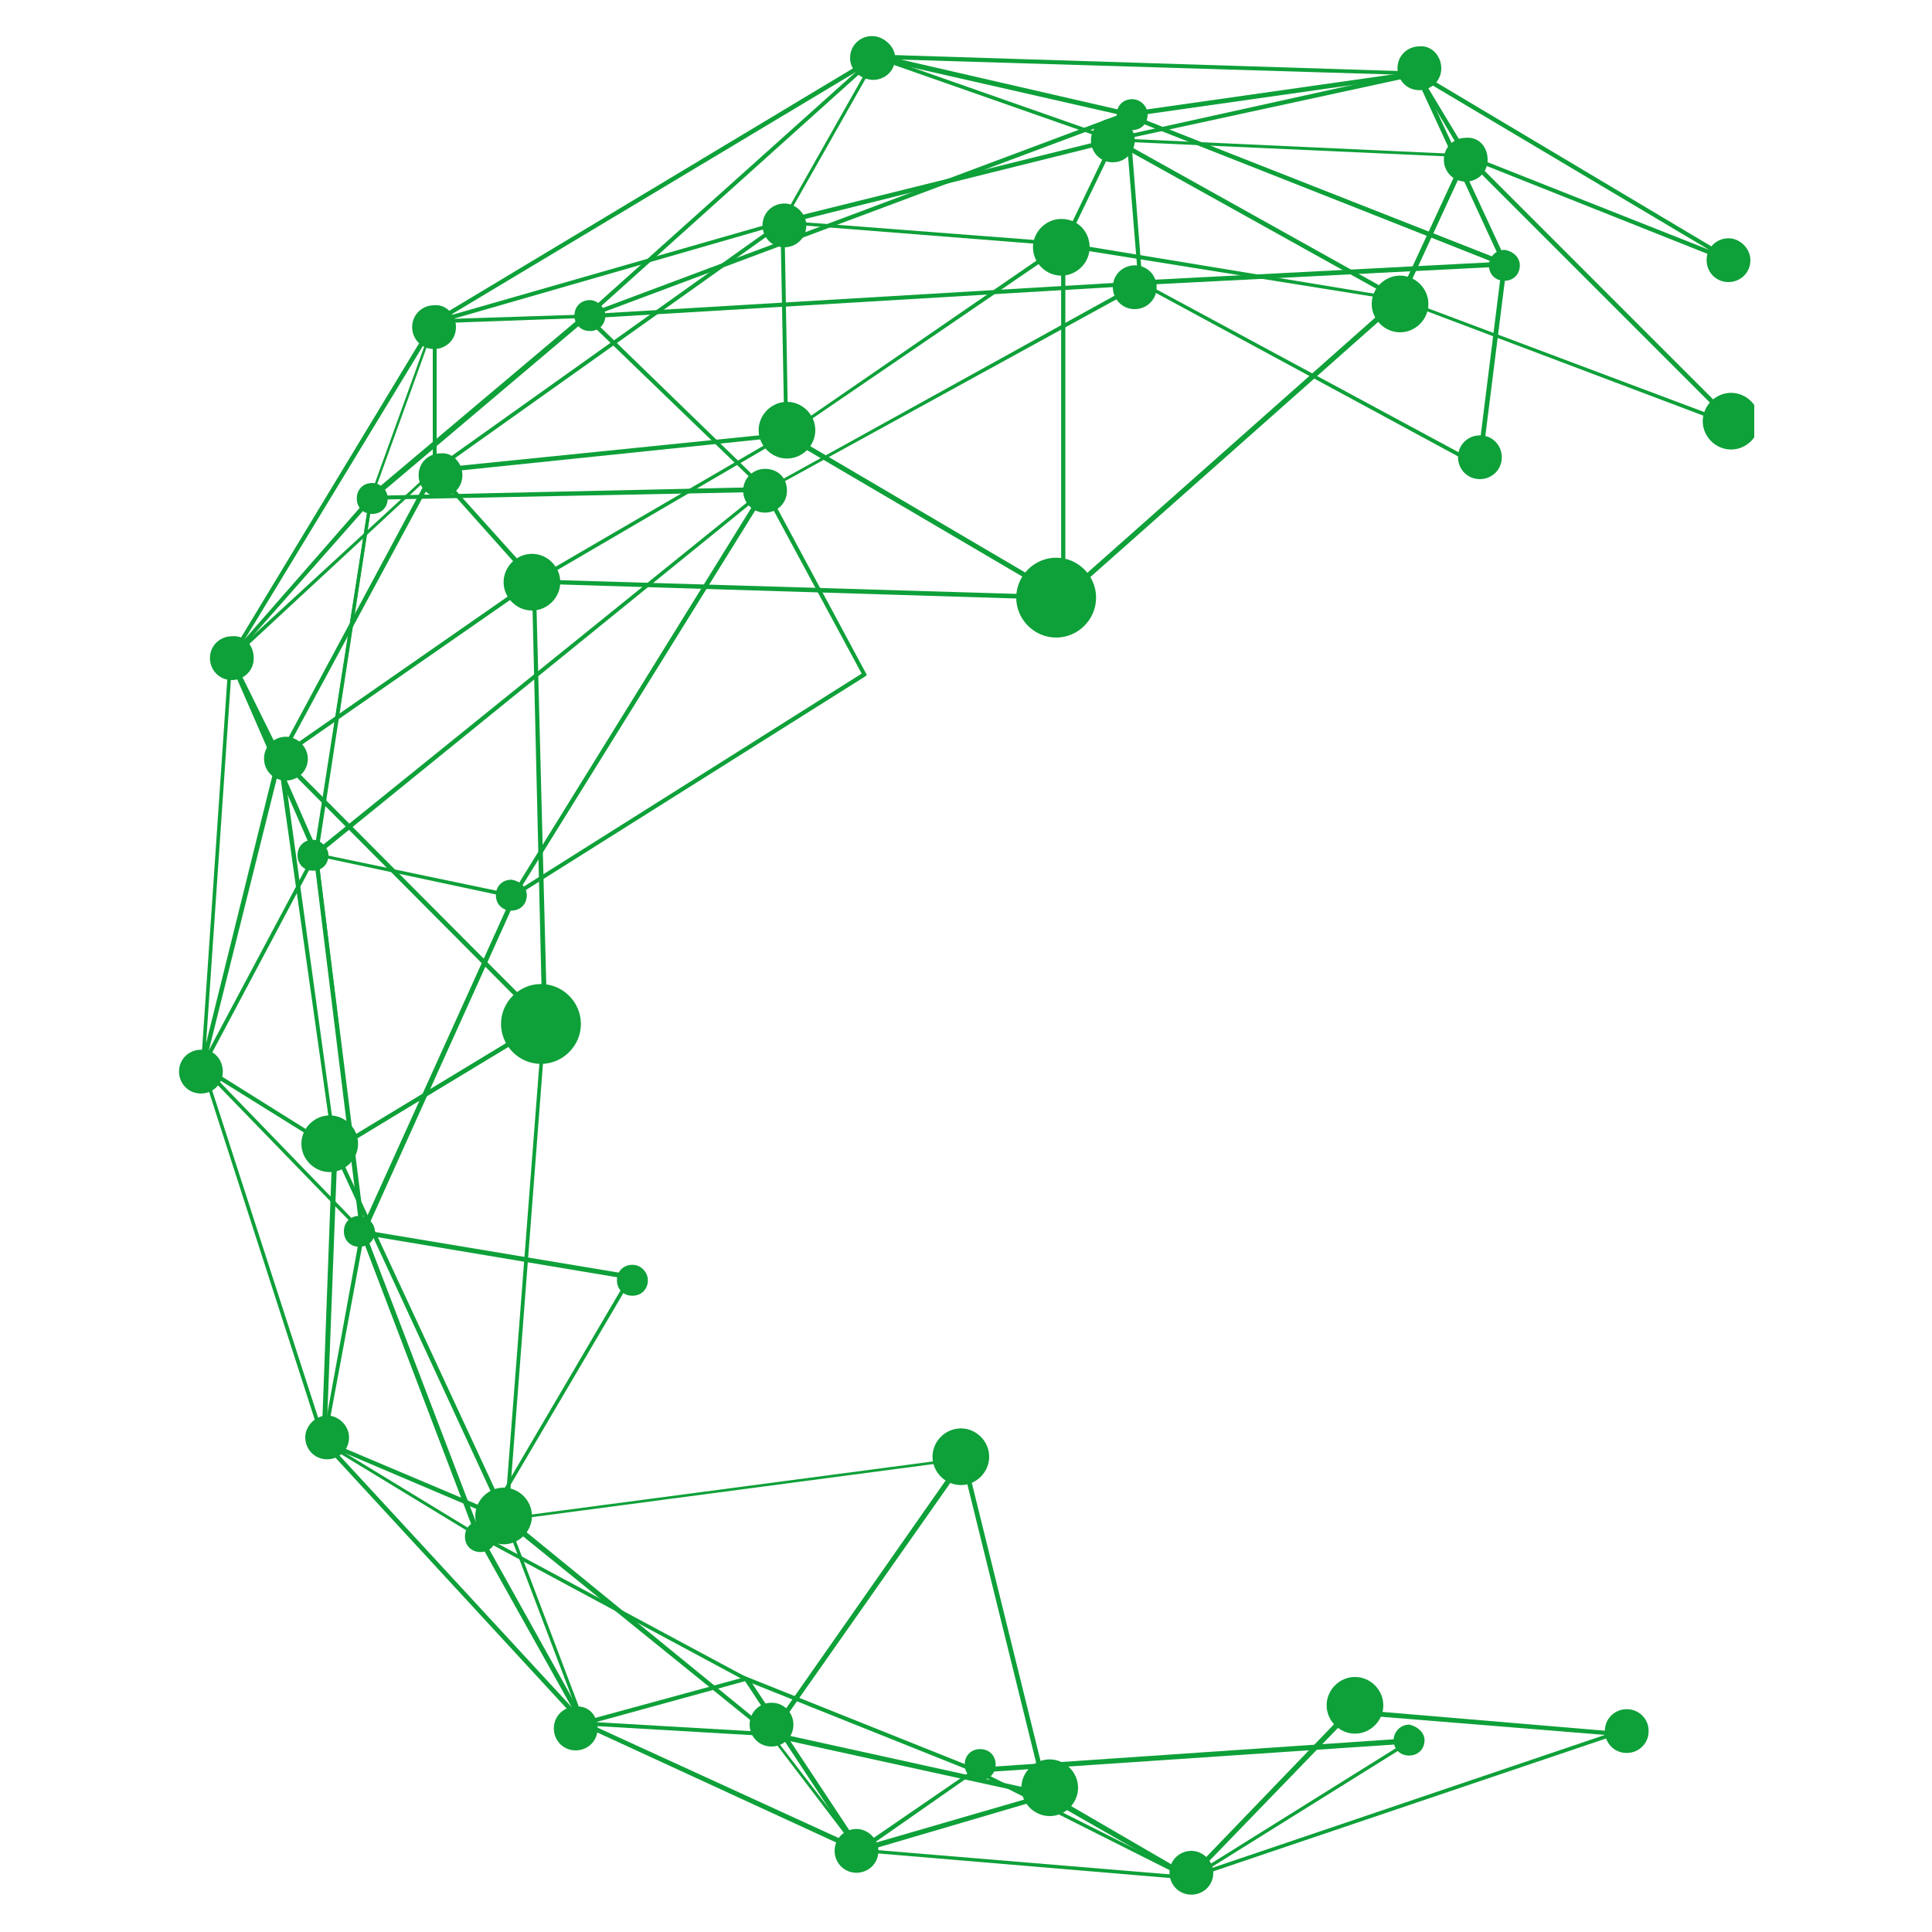 <?xml version="1.0" encoding="utf-8"?>
<!-- Generator: Adobe Illustrator 26.0.0, SVG Export Plug-In . SVG Version: 6.00 Build 0)  -->
<svg version="1.1" id="Camada_1" xmlns="http://www.w3.org/2000/svg" xmlns:xlink="http://www.w3.org/1999/xlink" x="0px" y="0px"
	 viewBox="0 0 150 150" style="enable-background:new 0 0 150 150;" xml:space="preserve">
<style type="text/css">
	.st0{clip-path:url(#SVGID_00000061438479337087186660000001314393631016286099_);fill:#0EA039;}
	.st1{clip-path:url(#SVGID_00000163787594395496997670000013548711135020883617_);fill:#0EA039;}
	.st2{clip-path:url(#SVGID_00000115494917534553411320000008320345655026377604_);fill:#0EA039;}
</style>
<g>
	<g>
		<defs>
			<rect id="SVGID_1_" x="13.8" y="2.7" width="122.4" height="144.5"/>
		</defs>
		<clipPath id="SVGID_00000080175287576012125620000013329331483607859871_">
			<use xlink:href="#SVGID_1_"  style="overflow:visible;"/>
		</clipPath>
		<path style="clip-path:url(#SVGID_00000080175287576012125620000013329331483607859871_);fill:#0EA039;" d="M44.8,25L68,4.2l0.1,0
			l20,4.6l-0.5,0.2L44.8,25 M68,4.6L46.3,24.1L86.9,8.9L68,4.6z"/>
		<path style="clip-path:url(#SVGID_00000080175287576012125620000013329331483607859871_);fill:#0EA039;" d="M117.2,20.8l-0.4-0.1
			L86.9,8.8l23.2-3.3L117.2,20.8 M88.1,9l28.4,11.2l-6.6-14.3L88.1,9z"/>
		<path style="clip-path:url(#SVGID_00000080175287576012125620000013329331483607859871_);fill:#0EA039;" d="M92.4,146l-17.3-8.7
			l35.1-2.4L92.4,146 M76.3,137.6l16.1,8.1l16.5-10.3L76.3,137.6z"/>
		<path style="clip-path:url(#SVGID_00000080175287576012125620000013329331483607859871_);fill:#0EA039;" d="M66.7,143.9l-0.1-0.1
			L57.5,130l18.5,7.4L66.7,143.9 M58.4,130.7l8.4,12.7l8.6-5.9L58.4,130.7z"/>
		<path style="clip-path:url(#SVGID_00000080175287576012125620000013329331483607859871_);fill:#0EA039;" d="M45.2,134l-8.5-15.2
			l21.6,11.6L45.2,134 M37.6,119.6l7.8,14l12.1-3.3L37.6,119.6z"/>
		<path style="clip-path:url(#SVGID_00000080175287576012125620000013329331483607859871_);fill:#0EA039;" d="M37.5,119.6L25,112
			l3.1-17L37.5,119.6 M25.3,111.9l11.5,7l-8.6-22.6L25.3,111.9z"/>
		<path style="clip-path:url(#SVGID_00000080175287576012125620000013329331483607859871_);fill:#0EA039;" d="M28.4,96.1L15.5,82.8
			l0.1-0.1l9-16.9L28.4,96.1 M15.9,82.8l12,12.4l-3.5-28.4L15.9,82.8z"/>
		<path style="clip-path:url(#SVGID_00000080175287576012125620000013329331483607859871_);fill:#0EA039;" d="M24.6,66.9l-6.9-15.8
			l0.1-0.1L29,38.2L24.6,66.9 M18.1,51.1l6.4,14.6l4.1-26.5L18.1,51.1z"/>
		<path style="clip-path:url(#SVGID_00000080175287576012125620000013329331483607859871_);fill:#0EA039;" d="M28.5,39.2l5.2-14.4
			L46,24.4L28.5,39.2 M33.8,25.1l-4.7,13l15.9-13.4L33.8,25.1z"/>
		<path style="clip-path:url(#SVGID_00000080175287576012125620000013329331483607859871_);fill:#0EA039;" d="M88.4,22.1L87.3,8.7
			l30.3,11.9L88.4,22.1 M87.7,9.2l1,12.7l27.4-1.5L87.7,9.2z"/>
		<path style="clip-path:url(#SVGID_00000080175287576012125620000013329331483607859871_);fill:#0EA039;" d="M59.4,38.2L59.4,38.2
			L45.1,24.4l0.4,0l43.8-2.6L59.4,38.2 M45.9,24.7l13.6,13.2l28.4-15.7L45.9,24.7z"/>
		<path style="clip-path:url(#SVGID_00000080175287576012125620000013329331483607859871_);fill:#0EA039;" d="M24.3,66.7l4.4-28.2
			l31.2-0.7L24.3,66.7 M28.9,38.8l-4.2,27.1L59,38.2L28.9,38.8z"/>
		<path style="clip-path:url(#SVGID_00000080175287576012125620000013329331483607859871_);fill:#0EA039;" d="M28.1,96.3l-3.7-30.1
			l15.8,3.3l-0.1,0.2L28.1,96.3 M24.7,66.5l3.5,28.6l11.5-25.4L24.7,66.5z"/>
		<path style="clip-path:url(#SVGID_00000080175287576012125620000013329331483607859871_);fill:#0EA039;" d="M39.4,70l20-32.3
			l7.9,14.7l-0.1,0.1L39.4,70 M59.4,38.4L40.4,69l26.5-16.7L59.4,38.4z"/>
		<path style="clip-path:url(#SVGID_00000080175287576012125620000013329331483607859871_);fill:#0EA039;" d="M115,36.4l-0.2-0.1
			L88,21.8l29-1.5l0,0.2L115,36.4 M89.1,22.1l25.6,13.8l1.9-15.2L89.1,22.1z"/>
		<path style="clip-path:url(#SVGID_00000080175287576012125620000013329331483607859871_);fill:#0EA039;" d="M37.1,119.6l-9.2-24.1
			l0.3,0l21,3.5l-0.1,0.2L37.1,119.6 M28.4,95.9l8.8,23l11.5-19.6L28.4,95.9z"/>
		<path style="clip-path:url(#SVGID_00000080175287576012125620000013329331483607859871_);fill:#0EA039;" d="M38.5,119.3
			c0,0.7-0.5,1.2-1.2,1.2c-0.7,0-1.2-0.5-1.2-1.2c0-0.7,0.5-1.2,1.2-1.2C38,118.2,38.5,118.7,38.5,119.3"/>
		<path style="clip-path:url(#SVGID_00000080175287576012125620000013329331483607859871_);fill:#0EA039;" d="M110.6,135.1
			c0,0.7-0.5,1.2-1.2,1.2c-0.7,0-1.2-0.5-1.2-1.2c0-0.6,0.5-1.2,1.2-1.2C110,134,110.6,134.5,110.6,135.1"/>
		<path style="clip-path:url(#SVGID_00000080175287576012125620000013329331483607859871_);fill:#0EA039;" d="M40.9,69.5
			c0,0.7-0.5,1.2-1.2,1.2c-0.7,0-1.2-0.5-1.2-1.2c0-0.7,0.5-1.2,1.2-1.2C40.4,68.4,40.9,68.9,40.9,69.5"/>
		<path style="clip-path:url(#SVGID_00000080175287576012125620000013329331483607859871_);fill:#0EA039;" d="M47,24.5
			c0,0.7-0.5,1.2-1.2,1.2c-0.7,0-1.2-0.5-1.2-1.2c0-0.7,0.5-1.2,1.2-1.2C46.4,23.3,47,23.9,47,24.5"/>
		<path style="clip-path:url(#SVGID_00000080175287576012125620000013329331483607859871_);fill:#0EA039;" d="M118,20.6
			c0,0.7-0.5,1.2-1.2,1.2c-0.7,0-1.2-0.5-1.2-1.2c0-0.6,0.5-1.2,1.2-1.2C117.5,19.5,118,20,118,20.6"/>
		<path style="clip-path:url(#SVGID_00000080175287576012125620000013329331483607859871_);fill:#0EA039;" d="M89.1,8.9
			c0,0.7-0.5,1.2-1.2,1.2c-0.7,0-1.2-0.5-1.2-1.2s0.5-1.2,1.2-1.2C88.5,7.7,89.1,8.2,89.1,8.9"/>
		<path style="clip-path:url(#SVGID_00000080175287576012125620000013329331483607859871_);fill:#0EA039;" d="M25.5,66.4
			c0,0.7-0.5,1.2-1.2,1.2c-0.7,0-1.2-0.5-1.2-1.2c0-0.7,0.5-1.2,1.2-1.2C24.9,65.2,25.5,65.8,25.5,66.4"/>
		<path style="clip-path:url(#SVGID_00000080175287576012125620000013329331483607859871_);fill:#0EA039;" d="M30.1,38.7
			c0,0.7-0.5,1.2-1.2,1.2c-0.7,0-1.2-0.5-1.2-1.2c0-0.7,0.5-1.2,1.2-1.2C29.5,37.5,30.1,38,30.1,38.7"/>
		<path style="clip-path:url(#SVGID_00000080175287576012125620000013329331483607859871_);fill:#0EA039;" d="M50.3,99.4
			c0,0.7-0.5,1.2-1.2,1.2c-0.7,0-1.2-0.5-1.2-1.2s0.5-1.2,1.2-1.2C49.8,98.2,50.3,98.8,50.3,99.4"/>
		<path style="clip-path:url(#SVGID_00000080175287576012125620000013329331483607859871_);fill:#0EA039;" d="M29.1,95.6
			c0,0.7-0.5,1.2-1.2,1.2c-0.7,0-1.2-0.5-1.2-1.2c0-0.7,0.5-1.2,1.2-1.2C28.6,94.5,29.1,95,29.1,95.6"/>
		<path style="clip-path:url(#SVGID_00000080175287576012125620000013329331483607859871_);fill:#0EA039;" d="M77.3,137
			c0,0.7-0.5,1.2-1.2,1.2c-0.7,0-1.2-0.5-1.2-1.2s0.5-1.2,1.2-1.2C76.8,135.8,77.3,136.3,77.3,137"/>
		<path style="clip-path:url(#SVGID_00000080175287576012125620000013329331483607859871_);fill:#0EA039;" d="M116.6,35.5
			c0,1-0.8,1.7-1.7,1.7c-1,0-1.7-0.8-1.7-1.7c0-1,0.8-1.7,1.7-1.7C115.9,33.8,116.6,34.6,116.6,35.5"/>
		<path style="clip-path:url(#SVGID_00000080175287576012125620000013329331483607859871_);fill:#0EA039;" d="M61.1,38.1
			c0,1-0.8,1.7-1.7,1.7c-1,0-1.7-0.8-1.7-1.7c0-1,0.8-1.7,1.7-1.7C60.4,36.4,61.1,37.1,61.1,38.1"/>
		<path style="clip-path:url(#SVGID_00000080175287576012125620000013329331483607859871_);fill:#0EA039;" d="M89.8,22.3
			c0,1-0.8,1.7-1.7,1.7c-1,0-1.7-0.8-1.7-1.7c0-1,0.8-1.7,1.7-1.7C89,20.6,89.8,21.3,89.8,22.3"/>
		<path style="clip-path:url(#SVGID_00000080175287576012125620000013329331483607859871_);fill:#0EA039;" d="M86.4,11L86.4,11
			L67,4.2l44.3,1.4L86.4,11 M69,4.6l17.4,6.1l22.2-4.9L69,4.6z"/>
		<path style="clip-path:url(#SVGID_00000080175287576012125620000013329331483607859871_);fill:#0EA039;" d="M134.3,20.4l-20.6-8.2
			l-4.2-7l25,14.9L134.3,20.4 M114,12l18.7,7.4L110.5,6.2L114,12z"/>
		<path style="clip-path:url(#SVGID_00000080175287576012125620000013329331483607859871_);fill:#0EA039;" d="M32.6,25.5L68.4,4
			l-7.6,13.4l-0.1,0L32.6,25.5 M67.6,4.9L34.9,24.5l25.8-7.4L67.6,4.9z"/>
		<path style="clip-path:url(#SVGID_00000080175287576012125620000013329331483607859871_);fill:#0EA039;" d="M17.2,52l16.7-27.6
			v12.2l-0.1,0L17.2,52 M33.6,25.6l-15,24.7l15-13.8V25.6z"/>
		<path style="clip-path:url(#SVGID_00000080175287576012125620000013329331483607859871_);fill:#0EA039;" d="M15.9,82.8l-0.3,0
			l2.2-32.3l4.1,8.3L15.9,82.8 M18,51.7L16,81l5.5-22.2L18,51.7z"/>
		<path style="clip-path:url(#SVGID_00000080175287576012125620000013329331483607859871_);fill:#0EA039;" d="M25.3,112.9l-9.8-30.4
			l10.7,6.7l0,0.1L25.3,112.9 M16,83.2l9,27.8l0.8-21.7L16,83.2z"/>
		<path style="clip-path:url(#SVGID_00000080175287576012125620000013329331483607859871_);fill:#0EA039;" d="M45.7,134.5l-21.2-23
			l14.9,6.3l0,0.1L45.7,134.5 M25.8,112.4l19.1,20.7l-5.7-15L25.8,112.4z"/>
		<path style="clip-path:url(#SVGID_00000080175287576012125620000013329331483607859871_);fill:#0EA039;" d="M91.8,146.1l12.9-13.4
			l0.1,0l21.3,1.8L91.8,146.1 M104.9,133.1L93,145.4l31.6-10.7L104.9,133.1z"/>
		<path style="clip-path:url(#SVGID_00000080175287576012125620000013329331483607859871_);fill:#0EA039;" d="M67.2,144.1
			l-22.8-10.5l15.5,0.9l0,0.1L67.2,144.1 M46.1,134l20.1,9.2l-6.4-8.4L46.1,134z"/>
		<path style="clip-path:url(#SVGID_00000080175287576012125620000013329331483607859871_);fill:#0EA039;" d="M93.1,146l-27.3-2.3
			l15.5-4.5l0.1,0L93.1,146 M67.6,143.6l24.1,2l-10.5-6L67.6,143.6z"/>
		<path style="clip-path:url(#SVGID_00000080175287576012125620000013329331483607859871_);fill:#0EA039;" d="M108.8,23.5l-23-12.8
			l28.3,1.3L108.8,23.5 M87.1,11l21.5,12l5-10.8L87.1,11z"/>
		<path style="clip-path:url(#SVGID_00000080175287576012125620000013329331483607859871_);fill:#0EA039;" d="M82.7,19.1l-0.1,0
			l-22.8-1.8l27-6.7L82.7,19.1 M61.7,17.2l20.8,1.6l3.7-7.7L61.7,17.2z"/>
		<path style="clip-path:url(#SVGID_00000080175287576012125620000013329331483607859871_);fill:#0EA039;" d="M33.1,36.8L60.9,17
			l0.3,16.9l-0.1,0L33.1,36.8 M60.6,17.6L34.3,36.3l26.6-2.7L60.6,17.6z"/>
		<path style="clip-path:url(#SVGID_00000080175287576012125620000013329331483607859871_);fill:#0EA039;" d="M21.3,59.3l12.4-23.1
			l8,8.9L21.3,59.3 M33.8,36.8L22.2,58.3l19-13.2L33.8,36.8z"/>
		<path style="clip-path:url(#SVGID_00000080175287576012125620000013329331483607859871_);fill:#0EA039;" d="M82.7,46.7l-0.2-0.1
			L60.7,33.8l0.2-0.1l21.8-15V46.7 M61.3,33.7l21.1,12.4V19.3L61.3,33.7z"/>
		<path style="clip-path:url(#SVGID_00000080175287576012125620000013329331483607859871_);fill:#0EA039;" d="M82.4,46.8v-28
			l26.7,4.4l-0.3,0.2L82.4,46.8 M82.7,19.2V46l25.6-22.7L82.7,19.2z"/>
		<path style="clip-path:url(#SVGID_00000080175287576012125620000013329331483607859871_);fill:#0EA039;" d="M135.5,33.5l-27-10.2
			l0.1-0.2l5.2-11.3L135.5,33.5 M108.9,23.2l25.3,9.5l-20.3-20.3L108.9,23.2z"/>
		<path style="clip-path:url(#SVGID_00000080175287576012125620000013329331483607859871_);fill:#0EA039;" d="M83.2,46.6l-42.3-1.3
			L61,33.6l0.1,0L83.2,46.6 M42,45l39.9,1.2L61,33.9L42,45z"/>
		<path style="clip-path:url(#SVGID_00000080175287576012125620000013329331483607859871_);fill:#0EA039;" d="M42.5,79.8l-21-21
			l20.1-14l0,0.3L42.5,79.8 M22,58.8L42.1,79l-0.8-33.6L22,58.8z"/>
		<path style="clip-path:url(#SVGID_00000080175287576012125620000013329331483607859871_);fill:#0EA039;" d="M25.9,89.5l-4.4-31.1
			l21,21L25.9,89.5 M22,59.3L26.1,89L42,79.4L22,59.3z"/>
		<path style="clip-path:url(#SVGID_00000080175287576012125620000013329331483607859871_);fill:#0EA039;" d="M39.4,118.6L25.8,89.2
			l0.1-0.1l16.5-10l0,0.3L39.4,118.6 M26.2,89.3l13,28l2.9-37.6L26.2,89.3z"/>
		<path style="clip-path:url(#SVGID_00000080175287576012125620000013329331483607859871_);fill:#0EA039;" d="M59.9,134.9l-0.1-0.1
			l-20.9-16.9l36.3-4.8l-0.2,0.3L59.9,134.9 M39.7,118l20.1,16.4l14.7-21L39.7,118z"/>
		<path style="clip-path:url(#SVGID_00000080175287576012125620000013329331483607859871_);fill:#0EA039;" d="M81.5,139.6l-21.9-4.8
			l15.3-21.9L81.5,139.6 M60.1,134.5l20.9,4.6l-6.3-25.5L60.1,134.5z"/>
		<path style="clip-path:url(#SVGID_00000080175287576012125620000013329331483607859871_);fill:#0EA039;" d="M63.3,33.4
			c0,1.2-1,2.2-2.2,2.2c-1.2,0-2.2-1-2.2-2.2c0-1.2,1-2.2,2.2-2.2C62.3,31.2,63.3,32.2,63.3,33.4"/>
		<path style="clip-path:url(#SVGID_00000080175287576012125620000013329331483607859871_);fill:#0EA039;" d="M62.6,17.5
			c0,1-0.8,1.7-1.7,1.7c-1,0-1.7-0.8-1.7-1.7c0-1,0.8-1.7,1.7-1.7C61.8,15.8,62.6,16.6,62.6,17.5"/>
		<path style="clip-path:url(#SVGID_00000080175287576012125620000013329331483607859871_);fill:#0EA039;" d="M136.6,32.7
			c0,1.2-1,2.2-2.2,2.2c-1.2,0-2.2-1-2.2-2.2c0-1.2,1-2.2,2.2-2.2C135.6,30.5,136.6,31.5,136.6,32.7"/>
		<path style="clip-path:url(#SVGID_00000080175287576012125620000013329331483607859871_);fill:#0EA039;" d="M43.5,45.2
			c0,1.2-1,2.2-2.2,2.2c-1.2,0-2.2-1-2.2-2.2c0-1.2,1-2.2,2.2-2.2C42.5,43,43.5,44,43.5,45.2"/>
		<path style="clip-path:url(#SVGID_00000080175287576012125620000013329331483607859871_);fill:#0EA039;" d="M84.6,19.2
			c0,1.2-1,2.2-2.2,2.2c-1.2,0-2.2-1-2.2-2.2c0-1.2,1-2.2,2.2-2.2C83.7,17,84.6,18,84.6,19.2"/>
		<path style="clip-path:url(#SVGID_00000080175287576012125620000013329331483607859871_);fill:#0EA039;" d="M110.9,23.6
			c0,1.2-1,2.2-2.2,2.2c-1.2,0-2.2-1-2.2-2.2c0-1.2,1-2.2,2.2-2.2C109.9,21.4,110.9,22.4,110.9,23.6"/>
		<path style="clip-path:url(#SVGID_00000080175287576012125620000013329331483607859871_);fill:#0EA039;" d="M115.5,12.4
			c0,1-0.8,1.7-1.7,1.7c-1,0-1.7-0.8-1.7-1.7c0-1,0.8-1.7,1.7-1.7C114.8,10.6,115.5,11.4,115.5,12.4"/>
		<path style="clip-path:url(#SVGID_00000080175287576012125620000013329331483607859871_);fill:#0EA039;" d="M111.9,5.3
			c0,1-0.8,1.7-1.7,1.7c-1,0-1.7-0.8-1.7-1.7c0-1,0.8-1.7,1.7-1.7C111.1,3.5,111.9,4.3,111.9,5.3"/>
		<path style="clip-path:url(#SVGID_00000080175287576012125620000013329331483607859871_);fill:#0EA039;" d="M88.1,10.9
			c0,1-0.8,1.7-1.7,1.7c-1,0-1.7-0.8-1.7-1.7c0-1,0.8-1.7,1.7-1.7C87.3,9.2,88.1,9.9,88.1,10.9"/>
		<path style="clip-path:url(#SVGID_00000080175287576012125620000013329331483607859871_);fill:#0EA039;" d="M69.5,4.5
			c0,1-0.8,1.7-1.7,1.7S66,5.5,66,4.5c0-1,0.8-1.7,1.7-1.7S69.5,3.6,69.5,4.5"/>
		<path style="clip-path:url(#SVGID_00000080175287576012125620000013329331483607859871_);fill:#0EA039;" d="M35.4,25.4
			c0,1-0.8,1.7-1.7,1.7c-1,0-1.7-0.8-1.7-1.7c0-1,0.8-1.7,1.7-1.7C34.6,23.6,35.4,24.4,35.4,25.4"/>
		<path style="clip-path:url(#SVGID_00000080175287576012125620000013329331483607859871_);fill:#0EA039;" d="M35.9,36.9
			c0,1-0.8,1.7-1.7,1.7c-1,0-1.7-0.8-1.7-1.7c0-1,0.8-1.7,1.7-1.7C35.1,35.1,35.9,35.9,35.9,36.9"/>
		<path style="clip-path:url(#SVGID_00000080175287576012125620000013329331483607859871_);fill:#0EA039;" d="M23.9,58.9
			c0,1-0.8,1.7-1.7,1.7c-1,0-1.7-0.8-1.7-1.7c0-1,0.8-1.7,1.7-1.7C23.1,57.2,23.9,58,23.9,58.9"/>
		<path style="clip-path:url(#SVGID_00000080175287576012125620000013329331483607859871_);fill:#0EA039;" d="M27.1,111.6
			c0,1-0.8,1.7-1.7,1.7c-1,0-1.7-0.8-1.7-1.7s0.8-1.7,1.7-1.7C26.3,109.9,27.1,110.7,27.1,111.6"/>
		<path style="clip-path:url(#SVGID_00000080175287576012125620000013329331483607859871_);fill:#0EA039;" d="M46.4,134.2
			c0,1-0.8,1.7-1.7,1.7c-1,0-1.7-0.8-1.7-1.7c0-1,0.8-1.7,1.7-1.7C45.7,132.4,46.4,133.2,46.4,134.2"/>
		<path style="clip-path:url(#SVGID_00000080175287576012125620000013329331483607859871_);fill:#0EA039;" d="M68.2,143.7
			c0,1-0.8,1.7-1.7,1.7c-1,0-1.7-0.8-1.7-1.7c0-1,0.8-1.7,1.7-1.7C67.4,142,68.2,142.8,68.2,143.7"/>
	</g>
	<g>
		<defs>
			<rect id="SVGID_00000082359756185251620620000015031211632269451197_" x="90.7" y="143.5" width="3.7" height="3.7"/>
		</defs>
		<clipPath id="SVGID_00000004521765241631192460000010081501993552783508_">
			<use xlink:href="#SVGID_00000082359756185251620620000015031211632269451197_"  style="overflow:visible;"/>
		</clipPath>
		<path style="clip-path:url(#SVGID_00000004521765241631192460000010081501993552783508_);fill:#0EA039;" d="M94.2,145.4
			c0,1-0.8,1.7-1.7,1.7c-1,0-1.7-0.8-1.7-1.7c0-1,0.8-1.7,1.7-1.7C93.4,143.7,94.2,144.5,94.2,145.4"/>
	</g>
	<g>
		<defs>
			<rect id="SVGID_00000044870733320573625420000000730552847756501171_" x="13.8" y="2.7" width="122.4" height="144.5"/>
		</defs>
		<clipPath id="SVGID_00000104692606374915898650000014321980289825525653_">
			<use xlink:href="#SVGID_00000044870733320573625420000000730552847756501171_"  style="overflow:visible;"/>
		</clipPath>
		<path style="clip-path:url(#SVGID_00000104692606374915898650000014321980289825525653_);fill:#0EA039;" d="M128,134.4
			c0,1-0.8,1.7-1.7,1.7c-1,0-1.7-0.8-1.7-1.7c0-1,0.8-1.7,1.7-1.7C127.2,132.7,128,133.4,128,134.4"/>
		<path style="clip-path:url(#SVGID_00000104692606374915898650000014321980289825525653_);fill:#0EA039;" d="M135.9,20.2
			c0,1-0.8,1.7-1.7,1.7c-1,0-1.7-0.8-1.7-1.7c0-1,0.8-1.7,1.7-1.7C135.1,18.5,135.9,19.3,135.9,20.2"/>
		<path style="clip-path:url(#SVGID_00000104692606374915898650000014321980289825525653_);fill:#0EA039;" d="M61.6,133.9
			c0,1-0.8,1.7-1.7,1.7c-1,0-1.7-0.8-1.7-1.7c0-1,0.8-1.7,1.7-1.7C60.9,132.2,61.6,133,61.6,133.9"/>
		<path style="clip-path:url(#SVGID_00000104692606374915898650000014321980289825525653_);fill:#0EA039;" d="M19.7,51.1
			c0,1-0.8,1.7-1.7,1.7c-1,0-1.7-0.8-1.7-1.7c0-1,0.8-1.7,1.7-1.7C19,49.3,19.7,50.1,19.7,51.1"/>
		<path style="clip-path:url(#SVGID_00000104692606374915898650000014321980289825525653_);fill:#0EA039;" d="M17.3,83.2
			c0,1-0.8,1.7-1.7,1.7c-1,0-1.7-0.8-1.7-1.7c0-1,0.8-1.7,1.7-1.7C16.5,81.4,17.3,82.2,17.3,83.2"/>
		<path style="clip-path:url(#SVGID_00000104692606374915898650000014321980289825525653_);fill:#0EA039;" d="M76.8,113.1
			c0,1.2-1,2.2-2.2,2.2c-1.2,0-2.2-1-2.2-2.2c0-1.2,1-2.2,2.2-2.2C75.8,110.9,76.8,111.9,76.8,113.1"/>
		<path style="clip-path:url(#SVGID_00000104692606374915898650000014321980289825525653_);fill:#0EA039;" d="M83.7,138.8
			c0,1.2-1,2.2-2.2,2.2c-1.2,0-2.2-1-2.2-2.2c0-1.2,1-2.2,2.2-2.2C82.7,136.6,83.7,137.6,83.7,138.8"/>
		<path style="clip-path:url(#SVGID_00000104692606374915898650000014321980289825525653_);fill:#0EA039;" d="M107.4,132.4
			c0,1.2-1,2.2-2.2,2.2c-1.2,0-2.2-1-2.2-2.2c0-1.2,1-2.2,2.2-2.2C106.4,130.2,107.4,131.2,107.4,132.4"/>
		<path style="clip-path:url(#SVGID_00000104692606374915898650000014321980289825525653_);fill:#0EA039;" d="M27.8,88.8
			c0,1.2-1,2.2-2.2,2.2c-1.2,0-2.2-1-2.2-2.2c0-1.2,1-2.2,2.2-2.2C26.8,86.6,27.8,87.6,27.8,88.8"/>
		<path style="clip-path:url(#SVGID_00000104692606374915898650000014321980289825525653_);fill:#0EA039;" d="M41.3,117.7
			c0,1.2-1,2.2-2.2,2.2c-1.2,0-2.2-1-2.2-2.2c0-1.2,1-2.2,2.2-2.2C40.3,115.5,41.3,116.5,41.3,117.7"/>
		<path style="clip-path:url(#SVGID_00000104692606374915898650000014321980289825525653_);fill:#0EA039;" d="M85.1,46.4
			c0,1.7-1.4,3.1-3.1,3.1c-1.7,0-3.1-1.4-3.1-3.1c0-1.7,1.4-3.1,3.1-3.1C83.7,43.3,85.1,44.7,85.1,46.4"/>
		<path style="clip-path:url(#SVGID_00000104692606374915898650000014321980289825525653_);fill:#0EA039;" d="M45.1,79.5
			c0,1.7-1.4,3.1-3.1,3.1c-1.7,0-3.1-1.4-3.1-3.1c0-1.7,1.4-3.1,3.1-3.1C43.7,76.4,45.1,77.8,45.1,79.5"/>
	</g>
</g>
</svg>
